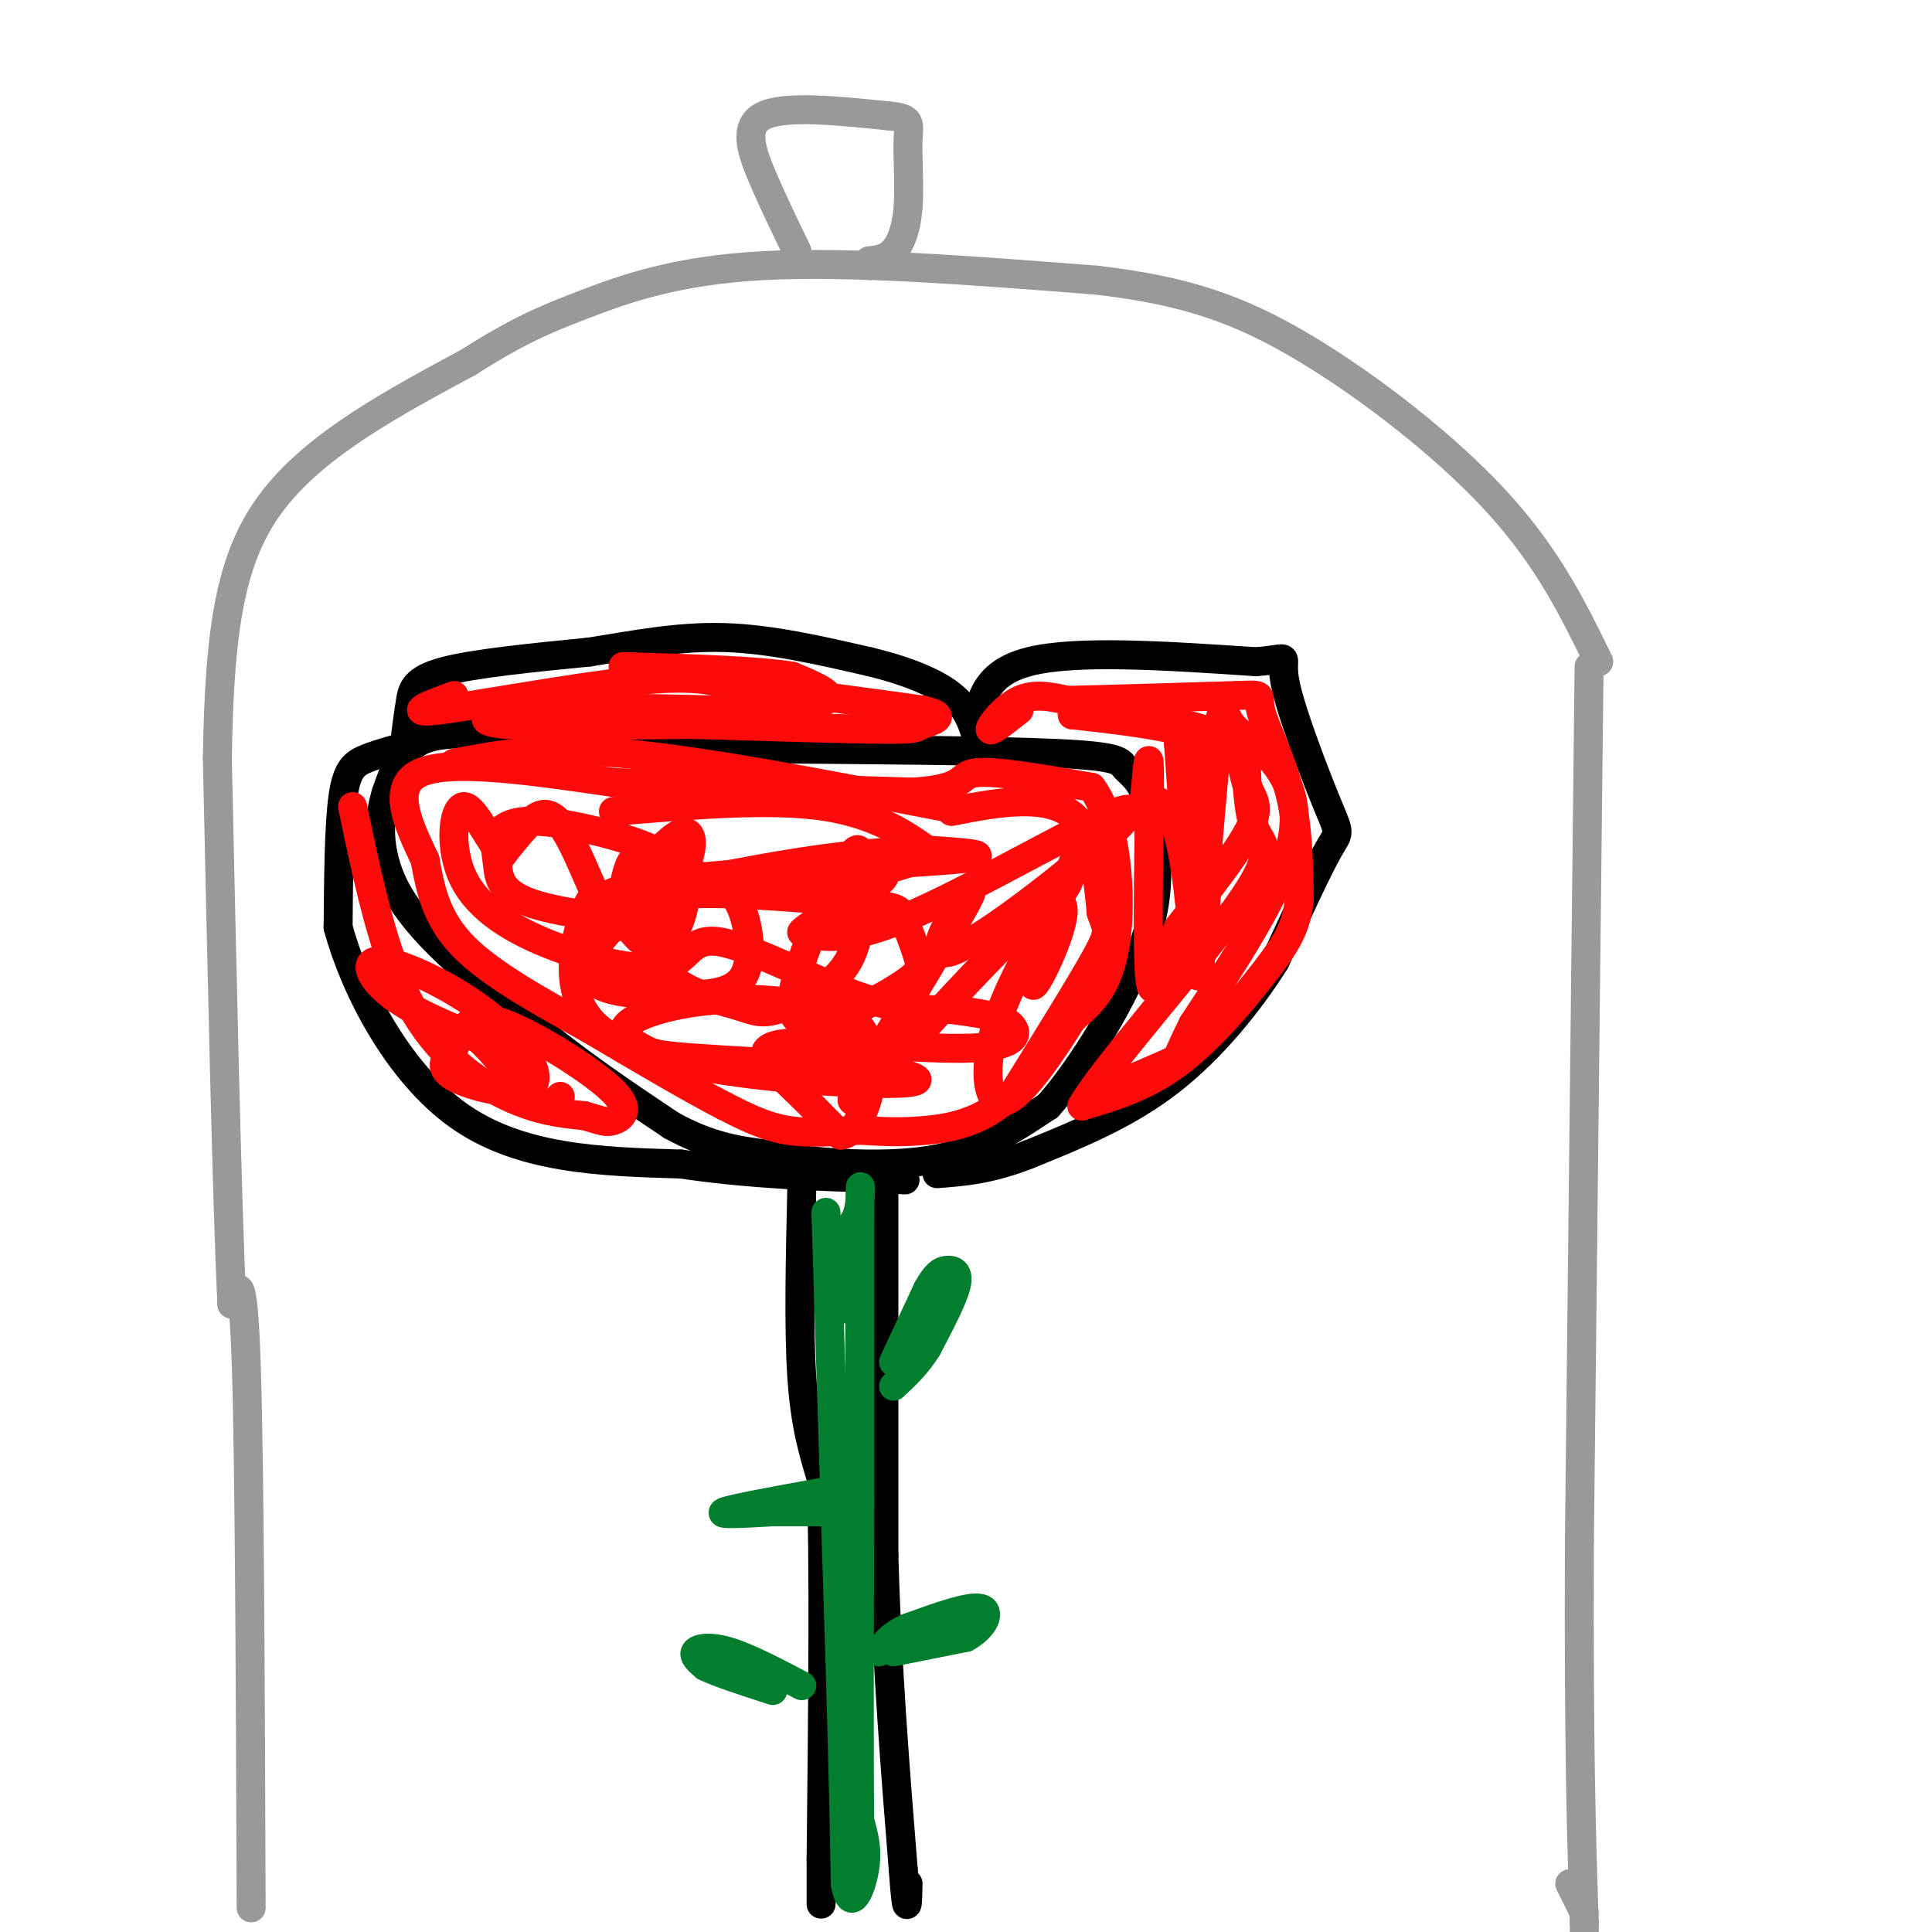 <svg viewBox='0 0 400 400' version='1.1' xmlns='http://www.w3.org/2000/svg' xmlns:xlink='http://www.w3.org/1999/xlink'><g fill='none' stroke='rgb(0,0,0)' stroke-width='6' stroke-linecap='round' stroke-linejoin='round'><path d='M109,153c-8.083,-0.917 -16.167,-1.833 -21,0c-4.833,1.833 -6.417,6.417 -8,11'/><path d='M80,164c-1.778,5.444 -2.222,13.556 3,22c5.222,8.444 16.111,17.222 27,26'/><path d='M110,212c9.333,7.833 19.167,14.417 29,21'/><path d='M139,233c8.167,4.500 14.083,5.250 20,6'/><path d='M159,239c7.357,1.452 15.750,2.083 23,2c7.250,-0.083 13.357,-0.881 19,-3c5.643,-2.119 10.821,-5.560 16,-9'/><path d='M217,229c6.889,-7.756 16.111,-22.644 20,-34c3.889,-11.356 2.444,-19.178 1,-27'/><path d='M238,168c-0.940,-6.048 -3.792,-7.667 -5,-9c-1.208,-1.333 -0.774,-2.381 -14,-3c-13.226,-0.619 -40.113,-0.810 -67,-1'/><path d='M152,155c-18.167,-0.667 -30.083,-1.833 -42,-3'/><path d='M110,152c-8.167,-0.500 -7.583,-0.250 -7,0'/><path d='M84,152c0.311,-2.378 0.622,-4.756 1,-7c0.378,-2.244 0.822,-4.356 7,-6c6.178,-1.644 18.089,-2.822 30,-4'/><path d='M122,135c9.556,-1.511 18.444,-3.289 28,-3c9.556,0.289 19.778,2.644 30,5'/><path d='M180,137c8.222,1.978 13.778,4.422 17,7c3.222,2.578 4.111,5.289 5,8'/><path d='M202,152c0.833,1.333 0.417,0.667 0,0'/><path d='M202,152c0.667,-6.250 1.333,-12.500 11,-15c9.667,-2.500 28.333,-1.250 47,0'/><path d='M260,137c8.120,-0.600 4.919,-2.099 6,4c1.081,6.099 6.445,19.796 9,26c2.555,6.204 2.301,4.915 0,9c-2.301,4.085 -6.651,13.542 -11,23'/><path d='M264,199c-5.311,8.467 -13.089,18.133 -22,25c-8.911,6.867 -18.956,10.933 -29,15'/><path d='M213,239c-8.000,3.167 -13.500,3.583 -19,4'/><path d='M86,154c-3.689,0.978 -7.378,1.956 -10,3c-2.622,1.044 -4.178,2.156 -5,8c-0.822,5.844 -0.911,16.422 -1,27'/><path d='M70,192c3.356,12.422 12.244,29.978 25,39c12.756,9.022 29.378,9.511 46,10'/><path d='M141,241c14.667,2.167 28.333,2.583 42,3'/><path d='M183,244c7.167,0.500 4.083,0.250 1,0'/><path d='M166,246c-0.333,14.500 -0.667,29.000 0,39c0.667,10.000 2.333,15.500 4,21'/><path d='M170,306c0.667,16.667 0.333,47.833 0,79'/><path d='M170,385c0.000,13.800 0.000,8.800 0,6c0.000,-2.800 0.000,-3.400 0,-4'/><path d='M183,246c0.000,0.000 0.000,76.000 0,76'/><path d='M183,322c0.667,23.500 2.333,44.250 4,65'/><path d='M187,387c0.833,11.333 0.917,7.167 1,3'/></g>
<g fill='none' stroke='rgb(253,10,10)' stroke-width='6' stroke-linecap='round' stroke-linejoin='round'><path d='M94,144c-5.244,1.956 -10.489,3.911 -3,3c7.489,-0.911 27.711,-4.689 40,-6c12.289,-1.311 16.644,-0.156 21,1'/><path d='M152,142c10.000,1.000 24.500,3.000 39,5'/><path d='M191,147c6.048,1.381 1.667,2.333 0,3c-1.667,0.667 -0.619,1.048 -8,1c-7.381,-0.048 -23.190,-0.524 -39,-1'/><path d='M144,150c-14.619,0.024 -31.667,0.583 -39,0c-7.333,-0.583 -4.952,-2.310 4,-3c8.952,-0.690 24.476,-0.345 40,0'/><path d='M149,147c11.422,-0.222 19.978,-0.778 22,-2c2.022,-1.222 -2.489,-3.111 -7,-5'/><path d='M164,140c-7.000,-1.167 -21.000,-1.583 -35,-2'/><path d='M211,147c-2.978,2.356 -5.956,4.711 -6,4c-0.044,-0.711 2.844,-4.489 6,-6c3.156,-1.511 6.578,-0.756 10,0'/><path d='M221,145c7.500,-0.167 21.250,-0.583 35,-1'/><path d='M256,144c6.214,-0.226 4.250,-0.292 5,3c0.750,3.292 4.214,9.940 6,17c1.786,7.060 1.893,14.530 2,22'/><path d='M269,186c-0.440,5.774 -2.542,9.208 -7,15c-4.458,5.792 -11.274,13.940 -18,19c-6.726,5.060 -13.363,7.030 -20,9'/><path d='M224,229c3.881,-7.095 23.583,-29.333 32,-41c8.417,-11.667 5.548,-12.762 4,-16c-1.548,-3.238 -1.774,-8.619 -2,-14'/><path d='M258,158c-2.711,-3.600 -8.489,-5.600 -15,-7c-6.511,-1.400 -13.756,-2.200 -21,-3'/><path d='M222,148c2.384,-0.375 18.845,0.188 27,3c8.155,2.812 8.003,7.872 9,11c0.997,3.128 3.142,4.322 1,9c-2.142,4.678 -8.571,12.839 -15,21'/><path d='M244,192c-3.690,7.929 -5.417,17.250 -6,10c-0.583,-7.250 -0.024,-31.071 0,-40c0.024,-8.929 -0.488,-2.964 -1,3'/><path d='M237,165c1.214,0.405 4.750,-0.083 7,8c2.250,8.083 3.214,24.738 3,23c-0.214,-1.738 -1.607,-21.869 -3,-42'/><path d='M244,154c1.060,-5.940 5.208,0.208 6,14c0.792,13.792 -1.774,35.226 -2,34c-0.226,-1.226 1.887,-25.113 4,-49'/><path d='M252,153c0.941,-8.496 1.293,-5.236 3,-3c1.707,2.236 4.767,3.448 8,7c3.233,3.552 6.638,9.443 4,19c-2.638,9.557 -11.319,22.778 -20,36'/><path d='M247,212c-3.600,7.111 -2.600,6.889 -5,8c-2.400,1.111 -8.200,3.556 -14,6'/><path d='M94,158c9.083,-1.750 18.167,-3.500 35,-2c16.833,1.500 41.417,6.250 66,11'/><path d='M197,168c5.089,-1.000 10.178,-2.000 15,-2c4.822,0.000 9.378,1.000 12,5c2.622,4.000 3.311,11.000 4,18'/><path d='M228,189c1.156,3.556 2.044,3.444 -1,9c-3.044,5.556 -10.022,16.778 -17,28'/><path d='M210,226c-6.022,6.133 -12.578,7.467 -18,8c-5.422,0.533 -9.711,0.267 -14,0'/><path d='M178,234c-4.933,0.222 -10.267,0.778 -15,0c-4.733,-0.778 -8.867,-2.889 -13,-5'/><path d='M150,229c-6.833,-3.500 -17.417,-9.750 -28,-16'/><path d='M122,213c-9.778,-5.467 -20.222,-11.133 -26,-17c-5.778,-5.867 -6.889,-11.933 -8,-18'/><path d='M88,178c-3.244,-6.889 -7.356,-15.111 -1,-18c6.356,-2.889 23.178,-0.444 40,2'/><path d='M127,162c17.000,0.667 39.500,1.333 62,2'/><path d='M189,164c11.467,-0.711 9.133,-3.489 13,-4c3.867,-0.511 13.933,1.244 24,3'/><path d='M226,163c5.244,6.867 6.356,22.533 5,32c-1.356,9.467 -5.178,12.733 -9,16'/><path d='M222,211c-4.262,6.857 -10.417,16.000 -14,17c-3.583,1.000 -4.595,-6.143 -2,-15c2.595,-8.857 8.798,-19.429 15,-30'/><path d='M221,183c3.250,-7.496 3.874,-11.235 1,-4c-2.874,7.235 -9.244,25.444 -8,25c1.244,-0.444 10.104,-19.543 4,-17c-6.104,2.543 -27.173,26.726 -36,36c-8.827,9.274 -5.414,3.637 -2,-2'/><path d='M180,221c5.448,-9.744 20.068,-33.103 21,-36c0.932,-2.897 -11.822,14.667 -4,12c7.822,-2.667 36.221,-25.564 37,-29c0.779,-3.436 -26.063,12.590 -42,20c-15.937,7.410 -20.968,6.205 -26,5'/><path d='M166,193c1.680,-2.292 18.879,-10.522 17,-12c-1.879,-1.478 -22.835,3.797 -22,4c0.835,0.203 23.461,-4.667 29,-7c5.539,-2.333 -6.009,-2.128 -21,0c-14.991,2.128 -33.426,6.179 -40,8c-6.574,1.821 -1.287,1.410 4,1'/><path d='M133,187c1.728,-0.130 4.047,-0.956 6,-3c1.953,-2.044 3.539,-5.305 4,-8c0.461,-2.695 -0.202,-4.824 -3,-3c-2.798,1.824 -7.731,7.599 -10,11c-2.269,3.401 -1.875,4.427 -1,6c0.875,1.573 2.231,3.694 4,5c1.769,1.306 3.951,1.797 6,-1c2.049,-2.797 3.964,-8.881 2,-13c-1.964,-4.119 -7.806,-6.272 -14,-8c-6.194,-1.728 -12.738,-3.029 -17,-3c-4.262,0.029 -6.241,1.389 -7,3c-0.759,1.611 -0.296,3.473 0,6c0.296,2.527 0.426,5.719 7,8c6.574,2.281 19.593,3.652 25,3c5.407,-0.652 3.204,-3.326 1,-6'/><path d='M136,184c-0.440,2.249 -2.041,10.873 1,16c3.041,5.127 10.723,6.757 15,8c4.277,1.243 5.148,2.100 9,1c3.852,-1.100 10.685,-4.155 14,-9c3.315,-4.845 3.111,-11.479 3,-15c-0.111,-3.521 -0.128,-3.930 0,-6c0.128,-2.070 0.401,-5.802 -3,0c-3.401,5.802 -10.476,21.138 -11,28c-0.524,6.862 5.505,5.249 11,3c5.495,-2.249 10.458,-5.134 13,-7c2.542,-1.866 2.665,-2.713 2,-5c-0.665,-2.287 -2.116,-6.015 -3,-8c-0.884,-1.985 -1.199,-2.227 -9,-3c-7.801,-0.773 -23.086,-2.078 -32,-2c-8.914,0.078 -11.457,1.539 -14,3'/><path d='M132,188c-4.563,2.609 -8.969,7.631 -10,11c-1.031,3.369 1.314,5.086 5,6c3.686,0.914 8.713,1.027 14,1c5.287,-0.027 10.833,-0.194 13,-4c2.167,-3.806 0.956,-11.252 -1,-15c-1.956,-3.748 -4.658,-3.799 -9,-6c-4.342,-2.201 -10.324,-6.551 -13,-3c-2.676,3.551 -2.047,15.003 -4,14c-1.953,-1.003 -6.487,-14.462 -10,-20c-3.513,-5.538 -6.004,-3.154 -8,-1c-1.996,2.154 -3.498,4.077 -5,6'/><path d='M104,177c-2.371,-2.046 -5.799,-10.161 -8,-10c-2.201,0.161 -3.174,8.597 0,15c3.174,6.403 10.494,10.774 19,14c8.506,3.226 18.197,5.308 23,4c4.803,-1.308 4.716,-6.006 11,-5c6.284,1.006 18.938,7.716 28,11c9.062,3.284 14.531,3.142 20,3'/><path d='M197,209c5.690,0.799 9.914,1.297 12,3c2.086,1.703 2.033,4.611 -8,5c-10.033,0.389 -30.047,-1.741 -38,-1c-7.953,0.741 -3.844,4.355 0,8c3.844,3.645 7.422,7.323 11,11'/><path d='M174,235c3.049,0.036 5.172,-5.374 6,-9c0.828,-3.626 0.361,-5.470 0,-8c-0.361,-2.530 -0.615,-5.748 -6,-8c-5.385,-2.252 -15.902,-3.540 -25,-3c-9.098,0.540 -16.779,2.908 -19,5c-2.221,2.092 1.017,3.909 3,5c1.983,1.091 2.709,1.454 10,2c7.291,0.546 21.145,1.273 35,2'/><path d='M178,221c8.999,0.968 13.997,2.386 11,3c-2.997,0.614 -13.989,0.422 -28,-1c-14.011,-1.422 -31.041,-4.075 -38,-11c-6.959,-6.925 -3.845,-18.121 -2,-23c1.845,-4.879 2.423,-3.439 3,-2'/><path d='M124,187c0.917,-1.226 1.708,-3.292 17,-5c15.292,-1.708 45.083,-3.060 56,-4c10.917,-0.940 2.958,-1.470 -5,-2'/><path d='M192,176c-3.489,-2.356 -9.711,-7.244 -21,-9c-11.289,-1.756 -27.644,-0.378 -44,1'/><path d='M73,167c3.200,15.289 6.400,30.578 12,41c5.600,10.422 13.600,15.978 20,19c6.400,3.022 11.200,3.511 16,4'/><path d='M121,231c3.550,1.007 4.424,1.524 6,1c1.576,-0.524 3.856,-2.089 0,-6c-3.856,-3.911 -13.846,-10.168 -20,-13c-6.154,-2.832 -8.473,-2.238 -10,-1c-1.527,1.238 -2.264,3.119 -3,5'/><path d='M94,217c-1.488,1.821 -3.707,3.874 0,6c3.707,2.126 13.338,4.327 16,2c2.662,-2.327 -1.647,-9.180 -9,-15c-7.353,-5.820 -17.749,-10.605 -22,-11c-4.251,-0.395 -2.357,3.602 2,7c4.357,3.398 11.179,6.199 18,9'/><path d='M99,215c4.978,4.333 8.422,10.667 11,13c2.578,2.333 4.289,0.667 6,-1'/></g>
<g fill='none' stroke='rgb(1,126,46)' stroke-width='6' stroke-linecap='round' stroke-linejoin='round'><path d='M171,251c0.000,0.000 3.000,96.000 3,96'/><path d='M174,347c0.667,23.167 0.833,33.083 1,43'/><path d='M175,390c1.089,6.467 3.311,1.133 4,-3c0.689,-4.133 -0.156,-7.067 -1,-10'/><path d='M178,377c-0.167,-12.667 -0.083,-39.333 0,-66'/><path d='M178,311c0.000,-20.833 0.000,-39.917 0,-59'/><path d='M178,252c0.089,-10.067 0.311,-5.733 0,-3c-0.311,2.733 -1.156,3.867 -2,5'/><path d='M176,254c-0.500,3.667 -0.750,10.333 -1,17'/><path d='M185,282c0.000,0.000 7.000,-15.000 7,-15'/><path d='M192,267c1.798,-3.250 2.792,-3.875 4,-4c1.208,-0.125 2.631,0.250 2,3c-0.631,2.750 -3.315,7.875 -6,13'/><path d='M192,279c-2.167,3.500 -4.583,5.750 -7,8'/><path d='M170,309c-9.167,1.667 -18.333,3.333 -20,4c-1.667,0.667 4.167,0.333 10,0'/><path d='M160,313c3.500,0.000 7.250,0.000 11,0'/><path d='M185,342c0.000,0.000 15.000,-3.000 15,-3'/><path d='M200,339c3.667,-1.978 5.333,-5.422 3,-6c-2.333,-0.578 -8.667,1.711 -15,4'/><path d='M188,337c-3.500,1.500 -4.750,3.250 -6,5'/><path d='M166,349c-5.511,-2.889 -11.022,-5.778 -15,-7c-3.978,-1.222 -6.422,-0.778 -7,0c-0.578,0.778 0.711,1.889 2,3'/><path d='M146,345c2.667,1.333 8.333,3.167 14,5'/></g>
<g fill='none' stroke='rgb(153,153,153)' stroke-width='6' stroke-linecap='round' stroke-linejoin='round'><path d='M52,395c-0.167,-45.583 -0.333,-91.167 -1,-112c-0.667,-20.833 -1.833,-16.917 -3,-13'/><path d='M48,270c-1.000,-21.000 -2.000,-67.000 -3,-113'/><path d='M45,157c0.422,-28.333 2.978,-42.667 12,-54c9.022,-11.333 24.511,-19.667 40,-28'/><path d='M97,75c10.238,-6.536 15.833,-8.875 24,-12c8.167,-3.125 18.905,-7.036 37,-8c18.095,-0.964 43.548,1.018 69,3'/><path d='M227,58c18.274,2.119 29.458,5.917 43,14c13.542,8.083 29.440,20.452 40,32c10.560,11.548 15.780,22.274 21,33'/><path d='M329,138c0.000,0.000 -2.000,181.000 -2,181'/><path d='M327,319c-0.167,43.333 0.417,61.167 1,79'/><path d='M328,398c0.167,13.500 0.083,7.750 0,2'/><path d='M328,396c0.000,0.000 -3.000,-6.000 -3,-6'/><path d='M165,52c-2.378,-4.889 -4.756,-9.778 -7,-15c-2.244,-5.222 -4.356,-10.778 0,-13c4.356,-2.222 15.178,-1.111 26,0'/><path d='M184,24c4.896,0.421 4.137,1.474 4,5c-0.137,3.526 0.348,9.526 0,14c-0.348,4.474 -1.528,7.421 -3,9c-1.472,1.579 -3.236,1.789 -5,2'/><path d='M180,54c-0.833,0.500 -0.417,0.750 0,1'/></g>
</svg>